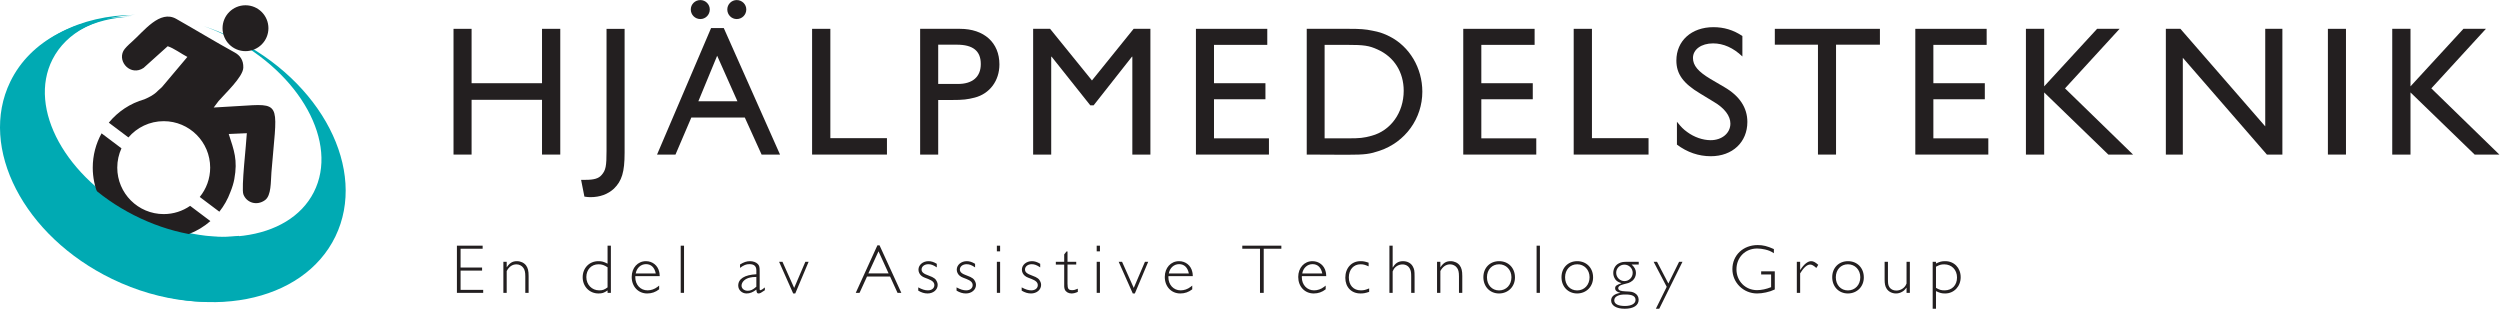 <svg xmlns:dc="http://purl.org/dc/elements/1.1/" xmlns:cc="http://creativecommons.org/ns#" xmlns:rdf="http://www.w3.org/1999/02/22-rdf-syntax-ns#" xmlns:svg="http://www.w3.org/2000/svg" xmlns="http://www.w3.org/2000/svg" viewBox="0 0 642.92 79.4" height="79.4" width="642.92" xml:space="preserve" id="svg2"><defs id="defs6"></defs><g transform="matrix(1.333,0,0,-1.333,0,79.4)" id="g10"><g transform="scale(0.1)" id="g12"><path id="path14" style="fill:#231f20;fill-opacity:1;fill-rule:nonzero;stroke:none" d="m 1080.9,297.441 h -35.22 V 403.094 H 909.801 V 297.441 h -34.856 v 242.59 h 34.856 V 435.105 h 135.879 v 104.926 h 35.22 v -242.59"></path><path id="path16" style="fill:#231f20;fill-opacity:1;fill-rule:nonzero;stroke:none" d="m 1205.01,300.641 c 0,-36.993 -5.34,-54.071 -20.63,-69.004 -11.74,-10.672 -26.68,-16.367 -45.54,-16.367 -4.26,0 -6.04,0.363 -11.38,1.066 l -6.4,32.371 h 4.62 4.27 c 15.66,0 24.9,2.492 30.6,9.25 8.18,9.246 9.6,17.078 9.6,46.606 v 235.468 h 34.86 v -239.39"></path><path id="path18" style="fill:#231f20;fill-opacity:1;fill-rule:nonzero;stroke:none" d="m 1439.77,577.383 c 0,-10.317 -8.19,-18.496 -18.5,-18.496 -9.97,0 -18.14,8.179 -18.14,18.496 0,9.957 8.17,18.137 18.14,18.137 10.31,0 18.5,-8.18 18.5,-18.137 z m -92.49,-177.141 h 75.41 l -39.12,87.86 z m 22.06,177.141 c 0,-10.317 -8.19,-18.496 -18.14,-18.496 -10.33,0 -18.5,8.179 -18.5,18.496 0,9.957 8.17,18.137 18.5,18.137 9.95,0 18.14,-8.18 18.14,-18.137 z m 135.52,-279.942 h -35.57 l -32.38,71.497 h -103.15 l -30.59,-71.497 h -35.57 l 104.23,244.02 h 24.54 l 108.49,-244.02"></path><path id="path20" style="fill:#231f20;fill-opacity:1;fill-rule:nonzero;stroke:none" d="m 1601.95,329.094 h 109.2 v -31.653 h -144.42 v 242.59 h 35.22 V 329.094"></path><path id="path22" style="fill:#231f20;fill-opacity:1;fill-rule:nonzero;stroke:none" d="m 1810.01,433.672 h 38.07 c 28.45,0 44.1,13.879 44.1,38.426 0,25.254 -14.94,37.351 -46.24,37.351 h -9.6 -26.33 z m 27.74,106.359 h 14.24 c 46.59,0 76.12,-26.676 76.12,-68.644 0,-31.664 -18.85,-56.563 -47.67,-64.028 -14.22,-3.558 -21.69,-4.629 -44.81,-4.629 h -25.62 V 297.441 h -34.85 v 242.59 h 62.59"></path><path id="path24" style="fill:#231f20;fill-opacity:1;fill-rule:nonzero;stroke:none" d="m 2219.41,297.441 h -34.86 v 188.883 h -0.71 l -73.99,-93.914 h -6.4 l -74.7,93.914 h -0.71 V 297.441 h -34.87 v 242.59 h 32.73 l 80.75,-99.601 80.39,99.601 h 32.37 v -242.59"></path><path id="path26" style="fill:#231f20;fill-opacity:1;fill-rule:nonzero;stroke:none" d="M 2444.89,509.09 H 2342.1 v -73.985 h 99.24 v -30.957 h -99.24 v -75.402 h 106 v -31.305 h -140.86 v 242.59 h 137.65 V 509.09"></path><path id="path28" style="fill:#231f20;fill-opacity:1;fill-rule:nonzero;stroke:none" d="m 2555.5,328.746 h 44.82 c 23.48,0 30.24,0.707 45.89,4.977 36.99,9.961 61.89,44.824 61.89,86.793 0,35.922 -18.5,65.441 -50.51,79.687 -16.36,7.465 -26.32,8.887 -58.34,8.887 h -43.75 z m 47.31,211.285 c 20.99,0 31.66,-0.707 44.82,-3.547 12.45,-2.14 23.47,-6.046 33.08,-11.027 38.77,-19.566 63.31,-61.191 63.31,-106.719 0,-51.582 -32.72,-97.117 -82.16,-113.828 -19.21,-6.398 -27.03,-7.832 -64.03,-7.832 l -76.83,0.363 v 242.59 h 81.81"></path><path id="path30" style="fill:#231f20;fill-opacity:1;fill-rule:nonzero;stroke:none" d="m 2960.64,509.09 h -102.81 v -73.985 h 99.26 v -30.957 h -99.26 v -75.402 h 106.02 v -31.305 h -140.87 v 242.59 h 137.66 V 509.09"></path><path id="path32" style="fill:#231f20;fill-opacity:1;fill-rule:nonzero;stroke:none" d="m 3071.25,329.094 h 109.19 v -31.653 h -144.4 v 242.59 h 35.21 V 329.094"></path><path id="path34" style="fill:#231f20;fill-opacity:1;fill-rule:nonzero;stroke:none" d="m 3361.48,486.688 c -17.43,16.71 -36.65,25.253 -56.56,25.253 -22.76,0 -38.77,-11.738 -38.77,-28.105 0,-14.59 9.95,-26.328 33.79,-40.555 l 26.67,-15.644 c 29.53,-17.078 44.47,-39.844 44.47,-67.239 0,-39.121 -28.8,-66.152 -70.42,-66.152 -23.48,0 -45.54,7.465 -65.45,22.402 v 44.11 c 8.53,-10.664 12.09,-14.227 19.91,-19.91 13.51,-9.977 30.23,-15.66 45.17,-15.66 21.71,0 38.06,13.515 38.06,32.011 0,14.938 -11.38,29.883 -32.01,41.969 l -26.31,16.008 c -32.73,19.566 -45.9,37.715 -45.9,63.679 0,38.059 29.17,64.375 71.5,64.375 19.93,0 38.42,-5.328 55.85,-17.066 v -39.476"></path><path id="path36" style="fill:#231f20;fill-opacity:1;fill-rule:nonzero;stroke:none" d="m 3626.82,509.449 h -84.66 V 297.441 h -34.87 v 212.008 h -83.23 v 30.582 h 202.76 v -30.582"></path><path id="path38" style="fill:#231f20;fill-opacity:1;fill-rule:nonzero;stroke:none" d="m 3832.74,509.09 h -102.81 v -73.985 h 99.26 v -30.957 h -99.26 v -75.402 h 106.02 v -31.305 h -140.86 v 242.59 h 137.65 V 509.09"></path><path id="path40" style="fill:#231f20;fill-opacity:1;fill-rule:nonzero;stroke:none" d="m 3983.9,425.148 131.27,-127.707 h -47.68 L 3943.71,417.316 V 297.441 h -35.21 v 242.59 h 35.21 V 429.055 l 102.09,110.976 h 43.39 L 3983.9,425.148"></path><path id="path42" style="fill:#231f20;fill-opacity:1;fill-rule:nonzero;stroke:none" d="m 4403.26,297.441 h -29.89 L 4211.18,484.195 V 297.441 h -32.74 v 242.59 h 28.1 l 163.64,-188.176 v 188.176 h 33.08 v -242.59"></path><path id="path44" style="fill:#231f20;fill-opacity:1;fill-rule:nonzero;stroke:none" d="m 4525.95,297.441 h -34.87 v 242.59 h 34.87 v -242.59"></path><path id="path46" style="fill:#231f20;fill-opacity:1;fill-rule:nonzero;stroke:none" d="m 4690.63,425.148 131.25,-127.707 h -47.66 L 4650.44,417.316 V 297.441 h -35.23 v 242.59 h 35.23 V 429.055 l 102.09,110.976 h 43.39 L 4690.63,425.148"></path><path id="path48" style="fill:#231f20;fill-opacity:1;fill-rule:nonzero;stroke:none" d="M 931.133,115.809 H 888.57 V 79.508 h 41.493 V 73.641 H 888.57 V 36.414 h 43.629 V 30.68 H 881.5 v 90.988 h 49.633 v -5.859"></path><path id="path50" style="fill:#231f20;fill-opacity:1;fill-rule:nonzero;stroke:none" d="m 977.535,80.184 h 0.27 c 5.468,8.27 11.066,11.602 19.476,11.602 7.199,0 14.009,-3.195 17.749,-8.41 3.46,-4.93 4.8,-10.262 4.8,-20.273 V 30.68 h -6.4 v 31.887 c 0,8.008 -1.08,12.547 -3.74,16.277 -2.94,4.269 -8.01,6.809 -13.342,6.809 -7.871,0 -14.41,-4.531 -18.813,-12.941 V 30.68 h -6.406 V 90.582 h 6.406 V 80.184"></path><path id="path52" style="fill:#231f20;fill-opacity:1;fill-rule:nonzero;stroke:none" d="m 1172.15,79.918 c -6.67,4.394 -10.94,5.859 -17.48,5.859 -13.74,0 -23.48,-10.273 -23.48,-24.676 0,-14.668 10.67,-25.617 24.82,-25.617 6.53,0 9.73,1.074 16.14,5.734 z m 6.4,-49.238 h -6.4 v 4.68 c -6.93,-4.805 -10.41,-5.879 -17.61,-5.879 -17.34,0 -30.42,13.476 -30.42,31.219 0,17.891 12.81,31.086 30.29,31.086 6.54,0 10,-0.93 17.74,-4.805 v 34.688 h 6.4 V 30.68"></path><path id="path54" style="fill:#231f20;fill-opacity:1;fill-rule:nonzero;stroke:none" d="m 1265.12,68.035 c -2.27,11.609 -8.94,18.016 -18.82,18.016 -10.01,0 -18.01,-7.332 -19.87,-18.016 z m -39.36,-5.059 c 0,-0.949 -0.13,-1.613 -0.13,-2.148 0,-14.68 10,-25.344 23.61,-25.344 6.81,0 13.48,2.277 19.21,6.672 0.8,0.535 1.87,1.336 3.2,2.539 v -7.207 c -7.06,-5.469 -14.4,-8.008 -23.07,-8.008 -17.35,0 -29.89,13.348 -29.89,31.883 0,17.617 11.61,30.422 27.48,30.422 12.67,0 22.95,-8.262 25.62,-20.684 0.53,-2.402 0.8,-3.731 0.94,-8.125 h -46.97"></path><path id="path56" style="fill:#231f20;fill-opacity:1;fill-rule:nonzero;stroke:none" d="m 1319.66,30.68 h -6.41 v 90.988 h 6.41 V 30.68"></path><path id="path58" style="fill:#231f20;fill-opacity:1;fill-rule:nonzero;stroke:none" d="m 1459.18,61.363 c -6.41,-0.125 -7.87,-0.262 -12.14,-1.199 -9.61,-1.992 -16.41,-8.535 -16.41,-15.605 0,-5.598 5.06,-9.863 11.87,-9.863 5.74,0 10.41,2.129 16.68,7.852 z M 1475.59,35.75 c -6.81,-4.805 -9.61,-6.269 -12.01,-6.269 -2.93,0 -3.87,1.336 -4.4,7.469 -6.67,-5.195 -12.41,-7.469 -18.81,-7.469 -9.08,0 -16.15,6.805 -16.15,15.215 0,13.066 12.27,20.684 34.96,21.883 v 7.598 c 0,8 -4.4,11.875 -13.34,11.875 -6.27,0 -10.67,-1.738 -18.15,-7.207 v 6.543 c 7.21,4.531 12.81,6.399 19.21,6.399 6.01,0 11.61,-1.992 14.95,-5.344 3.06,-3.066 3.73,-5.859 3.73,-14.004 V 41.754 38.426 c 0,-2.141 0.27,-2.676 1.2,-2.676 1.47,0 5.47,2.402 8.81,5.34 V 35.75"></path><path id="path60" style="fill:#231f20;fill-opacity:1;fill-rule:nonzero;stroke:none" d="m 1534.26,29.48 h -4.01 l -27.21,61.102 h 6.54 l 22.54,-50.418 21.62,50.418 h 6.27 l -25.75,-61.102"></path><path id="path62" style="fill:#231f20;fill-opacity:1;fill-rule:nonzero;stroke:none" d="m 1694.85,110.855 -19.61,-42.683 h 39.09 z m 44.03,-80.175 h -7.34 l -14.41,31.496 h -44.43 l -14.4,-31.496 h -7.34 l 41.76,91.66 h 4.13 l 42.03,-91.66"></path><path id="path64" style="fill:#231f20;fill-opacity:1;fill-rule:nonzero;stroke:none" d="m 1807.29,79.793 c -6.68,4.519 -11.08,6.133 -16.42,6.133 -7.33,0 -12.93,-4.414 -12.93,-10.149 0,-5.203 3.73,-8.281 14.27,-12.012 9.6,-3.457 13.21,-6.269 15.61,-12 0.8,-1.875 1.2,-3.879 1.2,-5.742 0,-9.336 -8.41,-16.543 -19.48,-16.543 -6.14,0 -11.87,1.738 -18.01,5.469 v 6.27 c 7.73,-4.121 12.94,-5.734 18.68,-5.734 7.33,0 12.41,4.141 12.41,10 0,5.215 -3.61,8.684 -12.15,12.012 -2.94,1.074 -5.07,1.875 -6.27,2.402 -2.66,0.93 -4.94,2.277 -6.8,3.867 -3.34,2.812 -5.47,7.207 -5.47,11.613 0,9.199 8.53,16.406 19.35,16.406 5.2,0 10,-1.465 16.01,-5.07 V 79.793"></path><path id="path66" style="fill:#231f20;fill-opacity:1;fill-rule:nonzero;stroke:none" d="m 1881.18,79.793 c -6.67,4.519 -11.07,6.133 -16.41,6.133 -7.34,0 -12.94,-4.414 -12.94,-10.149 0,-5.203 3.73,-8.281 14.28,-12.012 9.6,-3.457 13.2,-6.269 15.6,-12 0.81,-1.875 1.21,-3.879 1.21,-5.742 0,-9.336 -8.41,-16.543 -19.48,-16.543 -6.14,0 -11.88,1.738 -18.01,5.469 v 6.27 c 7.73,-4.121 12.94,-5.734 18.67,-5.734 7.34,0 12.41,4.141 12.41,10 0,5.215 -3.6,8.684 -12.14,12.012 -2.94,1.074 -5.07,1.875 -6.26,2.402 -2.67,0.93 -4.95,2.277 -6.82,3.867 -3.33,2.812 -5.46,7.207 -5.46,11.613 0,9.199 8.53,16.406 19.34,16.406 5.21,0 10.01,-1.465 16.01,-5.07 V 79.793"></path><path id="path68" style="fill:#231f20;fill-opacity:1;fill-rule:nonzero;stroke:none" d="m 1929.45,30.68 h -6.26 V 90.582 h 6.26 z m 0,80.05 h -6.26 v 10.938 h 6.26 V 110.73"></path><path id="path70" style="fill:#231f20;fill-opacity:1;fill-rule:nonzero;stroke:none" d="m 2006.82,79.793 c -6.67,4.519 -11.07,6.133 -16.41,6.133 -7.33,0 -12.93,-4.414 -12.93,-10.149 0,-5.203 3.73,-8.281 14.27,-12.012 9.6,-3.457 13.21,-6.269 15.61,-12 0.8,-1.875 1.2,-3.879 1.2,-5.742 0,-9.336 -8.41,-16.543 -19.48,-16.543 -6.13,0 -11.87,1.738 -18.01,5.469 v 6.27 c 7.73,-4.121 12.94,-5.734 18.68,-5.734 7.34,0 12.41,4.141 12.41,10 0,5.215 -3.6,8.684 -12.14,12.012 -2.94,1.074 -5.08,1.875 -6.28,2.402 -2.66,0.93 -4.94,2.277 -6.8,3.867 -3.34,2.812 -5.47,7.207 -5.47,11.613 0,9.199 8.54,16.406 19.35,16.406 5.2,0 10,-1.465 16,-5.07 V 79.793"></path><path id="path72" style="fill:#231f20;fill-opacity:1;fill-rule:nonzero;stroke:none" d="m 2059.5,90.582 h 16.81 V 85.242 H 2059.5 V 48.426 c 0,-10.149 1.87,-12.531 9.07,-12.531 3.34,0 5.61,0.52 10.81,2.793 v -6.141 c -4.54,-2.121 -8.41,-3.066 -12.41,-3.066 -5.47,0 -10.53,2.938 -12.54,7.207 -0.8,1.863 -1.33,3.992 -1.33,6.394 v 5.617 36.543 h -16.14 v 5.34 h 16.14 v 14.289 l 4.4,5.594 h 2 V 90.582"></path><path id="path74" style="fill:#231f20;fill-opacity:1;fill-rule:nonzero;stroke:none" d="m 2122.05,30.68 h -6.27 V 90.582 h 6.27 z m 0,80.05 h -6.27 v 10.938 h 6.27 V 110.73"></path><path id="path76" style="fill:#231f20;fill-opacity:1;fill-rule:nonzero;stroke:none" d="m 2189.41,29.48 h -4 l -27.22,61.102 h 6.54 l 22.55,-50.418 21.61,50.418 h 6.28 l -25.76,-61.102"></path><path id="path78" style="fill:#231f20;fill-opacity:1;fill-rule:nonzero;stroke:none" d="m 2293.58,68.035 c -2.27,11.609 -8.94,18.016 -18.81,18.016 -10.01,0 -18.01,-7.332 -19.88,-18.016 z m -39.36,-5.059 c 0,-0.949 -0.13,-1.613 -0.13,-2.148 0,-14.68 10.01,-25.344 23.62,-25.344 6.8,0 13.47,2.277 19.21,6.672 0.8,0.535 1.86,1.336 3.2,2.539 v -7.207 c -7.07,-5.469 -14.41,-8.008 -23.08,-8.008 -17.34,0 -29.89,13.348 -29.89,31.883 0,17.617 11.62,30.422 27.49,30.422 12.67,0 22.94,-8.262 25.61,-20.684 0.53,-2.402 0.8,-3.731 0.94,-8.125 h -46.97"></path><path id="path80" style="fill:#231f20;fill-opacity:1;fill-rule:nonzero;stroke:none" d="m 2472.05,115.809 h -34.02 V 30.68 h -7.2 v 85.129 h -34.15 v 5.859 h 75.37 v -5.859"></path><path id="path82" style="fill:#231f20;fill-opacity:1;fill-rule:nonzero;stroke:none" d="m 2551.02,68.035 c -2.28,11.609 -8.95,18.016 -18.82,18.016 -10.01,0 -18.02,-7.332 -19.88,-18.016 z m -39.37,-5.059 c 0,-0.949 -0.13,-1.613 -0.13,-2.148 0,-14.68 10,-25.344 23.62,-25.344 6.8,0 13.47,2.277 19.21,6.672 0.79,0.535 1.86,1.336 3.19,2.539 v -7.207 c -7.06,-5.469 -14.39,-8.008 -23.07,-8.008 -17.35,0 -29.88,13.348 -29.88,31.883 0,17.617 11.6,30.422 27.48,30.422 12.67,0 22.94,-8.262 25.62,-20.684 0.51,-2.402 0.8,-3.731 0.92,-8.125 h -46.96"></path><path id="path84" style="fill:#231f20;fill-opacity:1;fill-rule:nonzero;stroke:none" d="m 2640.38,81.785 c -7.21,3.203 -10.27,3.992 -15.61,3.992 -13.34,0 -22.55,-10.273 -22.55,-25.34 0,-15.207 8.94,-24.953 23.08,-24.953 5.88,0 8.95,0.801 16.14,3.742 v -6.68 c -7.86,-2.531 -10.79,-3.066 -16.8,-3.066 -17.48,0 -29.22,12.148 -29.22,30.293 0,18.816 12.01,32.012 29.22,32.012 5.6,0 8.41,-0.539 15.74,-2.941 v -7.059"></path><path id="path86" style="fill:#231f20;fill-opacity:1;fill-rule:nonzero;stroke:none" d="m 2686.78,79.644 h 0.26 c 5.08,8.535 10.94,12.141 19.76,12.141 8.26,0 15.34,-3.731 18.8,-10.129 2.94,-5.469 3.47,-7.871 3.47,-20.02 v -30.957 h -6.54 v 31.496 c 0,7.723 -0.52,11.074 -2.53,14.93 -2.67,5.344 -7.88,8.41 -14.28,8.41 -6.79,0 -13.34,-3.605 -16.81,-9.199 -0.54,-1.074 -1.33,-2.402 -2.13,-4.269 V 30.68 h -6.26 v 90.988 h 6.26 V 79.644"></path><path id="path88" style="fill:#231f20;fill-opacity:1;fill-rule:nonzero;stroke:none" d="m 2778.81,80.184 h 0.26 c 5.47,8.27 11.08,11.602 19.49,11.602 7.2,0 14,-3.195 17.74,-8.41 3.47,-4.93 4.8,-10.262 4.8,-20.273 V 30.68 h -6.39 v 31.887 c 0,8.008 -1.08,12.547 -3.74,16.277 -2.93,4.269 -8.02,6.809 -13.34,6.809 -7.87,0 -14.42,-4.531 -18.82,-12.941 V 30.68 h -6.41 V 90.582 h 6.41 V 80.184"></path><path id="path90" style="fill:#231f20;fill-opacity:1;fill-rule:nonzero;stroke:none" d="m 2892.06,85.777 c -13.62,0 -23.36,-10.398 -23.36,-25.078 0,-14.805 9.61,-25.34 23.36,-25.34 13.87,0 23.88,10.664 23.88,25.469 0,14.285 -10.28,24.949 -23.88,24.949 z m -0.15,-56.297 c -17.47,0 -30.14,13.211 -30.14,31.348 0,18.152 12.67,30.957 30.42,30.957 17.88,0 30.56,-13.066 30.56,-31.348 0,-17.746 -13.09,-30.957 -30.84,-30.957"></path><path id="path92" style="fill:#231f20;fill-opacity:1;fill-rule:nonzero;stroke:none" d="m 2970.88,30.68 h -6.42 v 90.988 h 6.42 V 30.68"></path><path id="path94" style="fill:#231f20;fill-opacity:1;fill-rule:nonzero;stroke:none" d="m 3042.77,85.777 c -13.61,0 -23.35,-10.398 -23.35,-25.078 0,-14.805 9.61,-25.34 23.35,-25.34 13.87,0 23.89,10.664 23.89,25.469 0,14.285 -10.27,24.949 -23.89,24.949 z m -0.13,-56.297 c -17.47,0 -30.15,13.211 -30.15,31.348 0,18.152 12.68,30.957 30.42,30.957 17.87,0 30.55,-13.066 30.55,-31.348 0,-17.746 -13.08,-30.957 -30.82,-30.957"></path><path id="path96" style="fill:#231f20;fill-opacity:1;fill-rule:nonzero;stroke:none" d="m 3133.87,85.113 c -8.81,0 -15.88,-6.934 -15.88,-15.605 0,-8.934 7.2,-16.152 16.01,-16.152 8.8,0 15.87,7.082 15.87,16.016 0,8.684 -7.2,15.742 -16,15.742 z m 2.13,-57.625 c -7.6,0 -11.33,-0.664 -15.61,-2.676 -4,-1.875 -6.13,-4.941 -6.13,-8.547 0,-7.059 7.47,-10.937 20.66,-10.937 12.42,0 20.42,4.543 20.42,11.602 0,7.207 -6,10.559 -19.34,10.559 z m 25.49,57.754 h -13.61 c 5.86,-5.449 8.26,-10.129 8.26,-16.262 0,-5.606 -2.4,-11.074 -6.52,-14.676 -2.55,-2.148 -5.34,-3.742 -8.15,-4.68 -1.6,-0.535 -4.94,-1.465 -10.13,-2.664 -6.42,-1.73 -9.36,-4.004 -9.36,-7.207 0,-4.133 4.02,-5.871 14.42,-6.262 10.82,-0.41 12.94,-0.809 17.49,-3.348 4.66,-2.531 7.46,-7.336 7.46,-12.805 0,-10.945 -10.01,-17.344 -26.82,-17.344 -16.15,0 -26.28,6.145 -26.28,16.008 0,7.606 6.27,12.812 17.47,14.551 v 0.262 c -6.39,1.477 -9.74,4.394 -9.74,8.535 0,4.543 2.27,6.406 12.01,9.738 v 0.274 c -7.6,2.539 -10.66,4.805 -13.21,9.871 -1.6,3.066 -2.41,6.398 -2.41,9.875 0,7.996 4.14,15.203 10.69,18.406 4.8,2.531 8.13,3.066 17.34,3.066 h 21.09 v -5.34"></path><path id="path98" style="fill:#231f20;fill-opacity:1;fill-rule:nonzero;stroke:none" d="m 3201.08,-0.004 h -6.53 L 3215.5,42.293 3190.28,90.582 h 6.53 l 21.88,-41.883 20.69,41.883 h 6.54 l -44.84,-90.586"></path><path id="path100" style="fill:#231f20;fill-opacity:1;fill-rule:nonzero;stroke:none" d="m 3422.24,107.125 c -6.54,4.141 -9.21,5.215 -16.94,7.207 -5.34,1.203 -10.54,1.867 -15.34,1.867 -22.95,0 -39.9,-17.07 -39.9,-40.156 0,-22.688 17.21,-40.148 39.63,-40.148 8.53,0 17.87,1.992 27.22,5.734 V 66.168 h -19.22 v 6.008 h 26.29 V 37.223 c -6.81,-3.066 -9.6,-4.004 -17.08,-5.742 -6.01,-1.336 -11.74,-2 -17.08,-2 -26.41,0 -47.63,20.945 -47.63,46.961 0,26.817 20.68,46.426 48.83,46.426 10.27,0 18.4,-1.992 31.22,-7.734 v -8.008"></path><path id="path102" style="fill:#231f20;fill-opacity:1;fill-rule:nonzero;stroke:none" d="m 3504.13,78.719 c -5.59,4.93 -8.66,6.523 -12.01,6.523 -5.87,0 -12.55,-5.988 -19.2,-16.934 V 30.68 h -6.42 V 90.582 h 6.42 V 74.84 h 0.25 c 7.21,11.211 14.43,16.945 21.1,16.945 4.12,0 7.72,-1.867 13.6,-7.062 l -3.74,-6.004"></path><path id="path104" style="fill:#231f20;fill-opacity:1;fill-rule:nonzero;stroke:none" d="m 3565.08,85.777 c -13.6,0 -23.34,-10.398 -23.34,-25.078 0,-14.805 9.61,-25.34 23.34,-25.34 13.88,0 23.88,10.664 23.88,25.469 0,14.285 -10.28,24.949 -23.88,24.949 z m -0.13,-56.297 c -17.48,0 -30.16,13.211 -30.16,31.348 0,18.152 12.68,30.957 30.42,30.957 17.89,0 30.55,-13.066 30.55,-31.348 0,-17.746 -13.06,-30.957 -30.81,-30.957"></path><path id="path106" style="fill:#231f20;fill-opacity:1;fill-rule:nonzero;stroke:none" d="m 3684.59,30.68 h -6.4 v 9.875 h -0.27 c -3.6,-4.805 -5.47,-6.398 -9.07,-8.262 -3.33,-1.867 -7.2,-2.812 -11.08,-2.812 -7.59,0 -14.66,3.602 -18.13,9.48 -2.8,4.531 -3.75,9.199 -3.75,17.871 v 33.75 h 6.42 v -33.75 c 0,-7.871 0.4,-10.938 2.4,-14.414 2.53,-4.656 7.6,-7.332 13.73,-7.332 7.49,0 14.55,4.004 18.03,10.008 0.52,0.93 1.06,2.129 1.72,3.605 V 90.582 h 6.4 V 30.68"></path><path id="path108" style="fill:#231f20;fill-opacity:1;fill-rule:nonzero;stroke:none" d="m 3735,40.289 c 6.81,-3.875 10,-4.805 16.67,-4.805 14.29,0 23.9,10 23.9,24.824 0,14.805 -10.28,25.344 -24.69,25.344 -6.01,0 -8.95,-0.93 -15.88,-4.531 z m 0,46.965 c 7.75,3.738 10.95,4.531 18.02,4.531 17.08,0 29.61,-13.066 29.61,-30.957 0,-17.746 -12.94,-31.348 -29.88,-31.348 -6.8,0 -9.88,0.801 -17.75,4.531 V -0.004 h -6.4 V 90.582 h 6.4 v -3.328"></path><path id="path110" style="fill:#00aab3;fill-opacity:1;fill-rule:nonzero;stroke:none" d="m 449.074,522.512 c -18.668,9.051 -37.547,16.679 -56.461,22.914 16.039,-5.727 32.102,-12.567 47.992,-20.633 C 579.855,454.07 653.645,319.844 605.449,224.957 557.277,130.074 405.352,110.457 266.113,181.16 126.883,251.871 53.078,386.121 101.25,481.004 128.359,534.352 188.246,563.902 260.238,566.98 155.598,566.348 65.098,521.785 25.664,440.41 -36.59,311.949 52.023,140.379 223.605,57.223 c 171.571,-83.133 361.141,-46.375 423.411,82.109 62.242,128.477 -26.36,300.035 -197.942,383.18"></path><path id="path112" style="fill:#231f20;fill-opacity:1;fill-rule:evenodd;stroke:none" d="m 473.609,585.477 c 24.446,0 44.258,-19.817 44.258,-44.258 0,-24.446 -19.812,-44.258 -44.258,-44.258 -24.445,0 -44.257,19.812 -44.257,44.258 0,24.441 19.812,44.258 44.257,44.258 z m -29.183,-360.43 c -5.067,-13.789 -12.285,-26.535 -21.25,-37.832 l -37.821,28.445 c 12.579,15.43 20.129,35.129 20.129,56.594 0,49.492 -40.129,89.617 -89.625,89.617 -27.254,0 -51.664,-12.168 -68.097,-31.367 l -37.848,28.476 c 17.484,21.333 41.277,37.29 68.539,45.016 10.145,4.402 18.895,8.824 26.16,16.524 3.313,3.511 5.067,3.988 8.508,7.89 l 48.379,57.403 c -10.707,5.449 -26.637,17.183 -37.992,20.628 l -46.512,-41.812 c -24.355,-16.313 -50.301,11.008 -38.957,32.773 2.406,4.618 9.164,11.168 16.152,17.352 23.829,21.078 54.071,62.461 85.809,44.48 37.551,-21.273 74.219,-43.632 113.043,-64.988 9.559,-5.262 16.887,-14.258 16.355,-29.285 -0.625,-17.813 -35.414,-50.023 -47.707,-64.231 -3.519,-4.5 -5.382,-7.085 -9.402,-12.515 21.086,1.25 42.078,2.32 63.137,3.738 69.172,4.664 58.41,-2.078 48.226,-128.781 -1.476,-18.391 -0.043,-44.629 -12.332,-53.606 -16.086,-11.757 -35.972,-4.785 -41.797,11.25 -4.296,11.817 5.743,97.387 6.684,117.848 l -34.918,-1.527 c 10.234,-31.809 17.551,-49.657 10.774,-86.946 -1.403,-7.714 -4.079,-16.492 -7.637,-25.144 z M 405.91,169.109 c -24.074,-21.035 -55.57,-33.781 -90.051,-33.781 -75.621,0 -136.921,61.301 -136.921,136.926 0,23.984 6.171,46.531 17.015,66.137 l 38.379,-28.879 c -5.195,-11.348 -8.098,-23.969 -8.098,-37.258 0,-49.504 40.129,-89.629 89.625,-89.629 18.93,0 36.489,5.879 50.957,15.898 l 39.094,-29.414"></path><path id="path114" style="fill:#00aab3;fill-opacity:1;fill-rule:nonzero;stroke:none" d="M 460.766,140.594 C 399.809,132.73 327.555,145.418 258.449,180.504 120.234,250.691 46.977,383.953 94.797,478.133 121.703,531.09 181.148,560.426 252.617,563.484 148.734,562.852 58.906,518.621 19.766,437.848 -42.039,310.324 45.93,140.008 216.25,57.469 310.773,11.668 410.797,2.527 491.672,25.262"></path></g></g></svg>